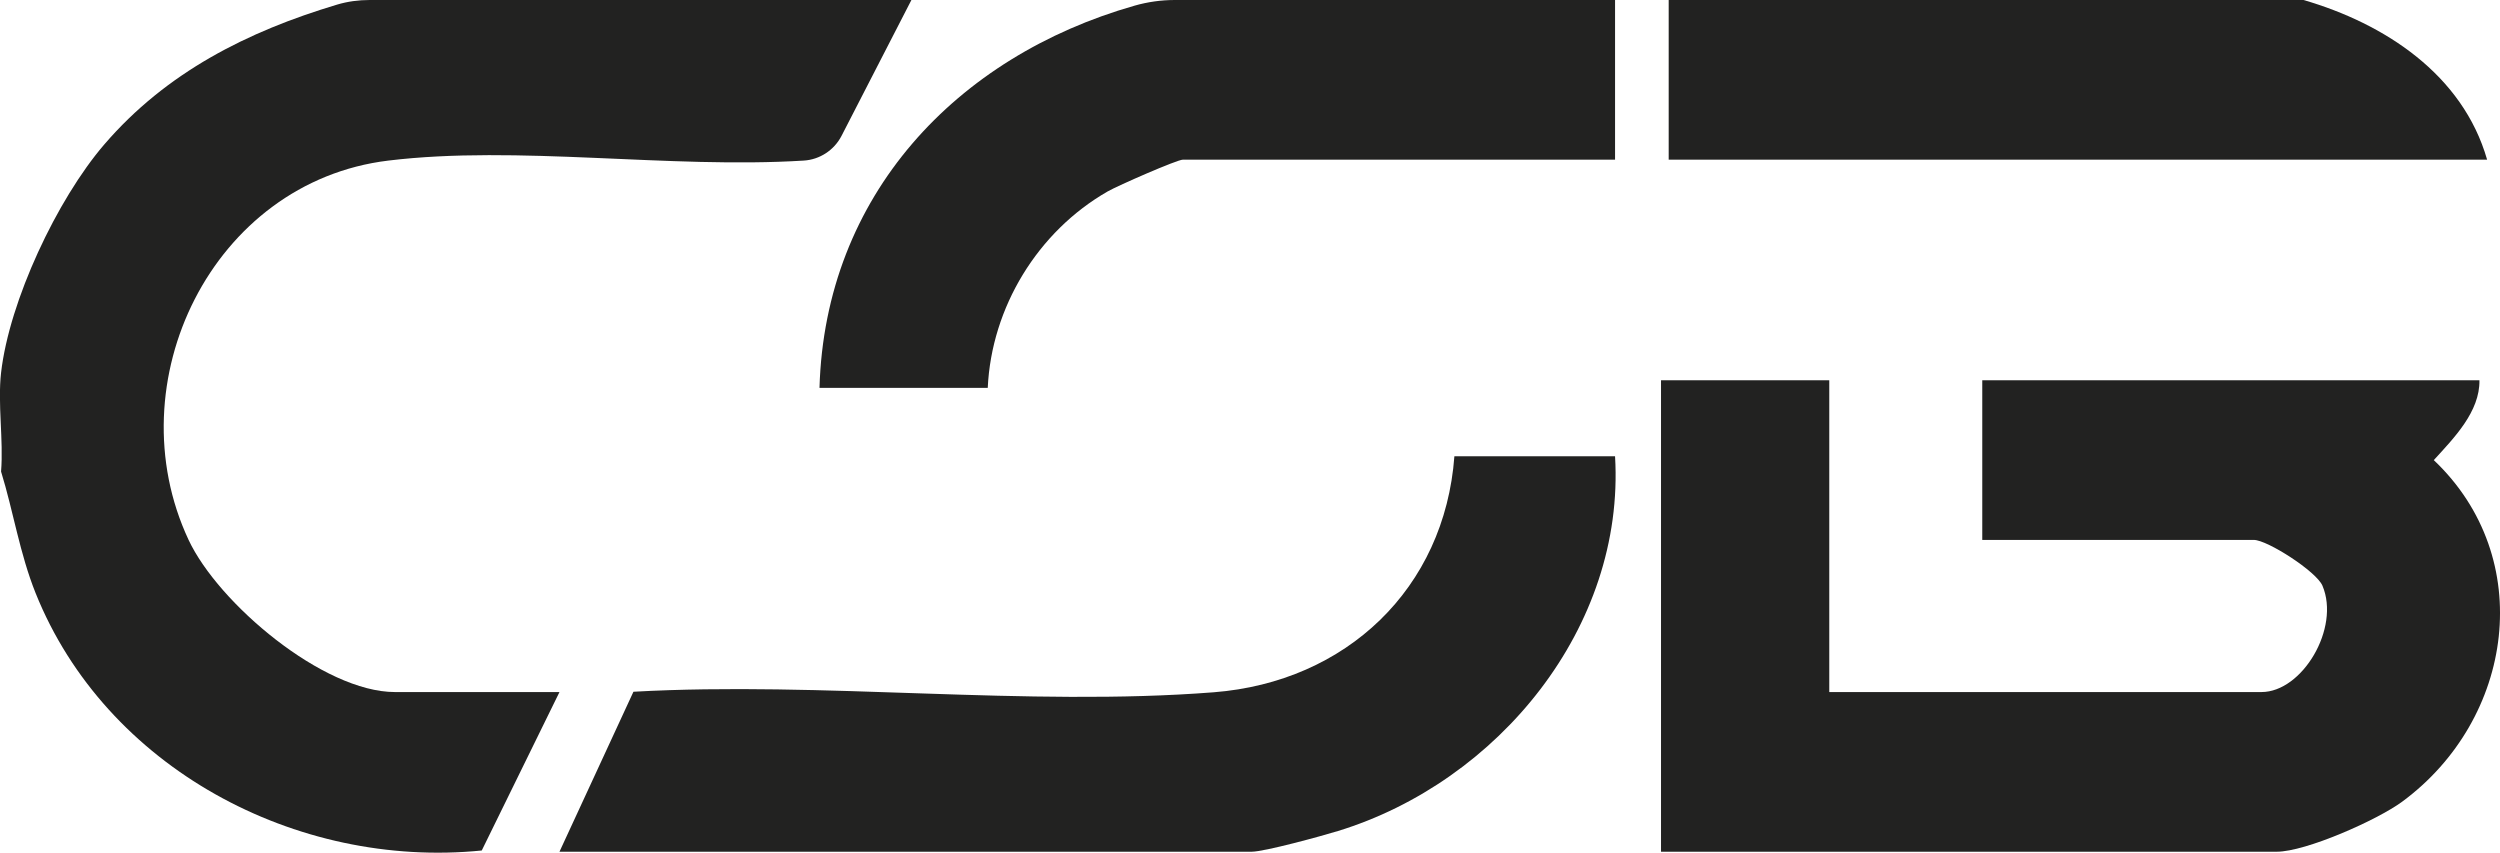 <?xml version="1.0" encoding="UTF-8"?>
<svg id="Livello_1" xmlns="http://www.w3.org/2000/svg" version="1.1" viewBox="0 0 325.84 111.13">
  <!-- Generator: Adobe Illustrator 29.7.0, SVG Export Plug-In . SVG Version: 2.1.1 Build 138)  -->
  <defs>
    <style>
      .st0 {
        fill: #222221;
      }
    </style>
  </defs>
  <path class="st0" d="M118.79,0l-9.11,17.71c-.96,1.86-2.83,3.09-4.92,3.22-17.5,1.09-37.34-2.04-54.15,0-22.95,2.78-35.65,28.91-26.03,49.44,3.88,8.27,17.54,19.83,26.91,19.83h21.43l-10.13,20.65c-24.21,2.43-49.03-10.81-58.15-33.55-2.07-5.17-2.88-10.57-4.5-15.84.33-4.14-.46-8.84,0-12.88,1.07-9.36,7.3-22.6,13.45-29.75C21.67,9.43,32.25,4.1,43.94.6c1.37-.41,2.8-.6,4.23-.6h70.62Z"/>
  <path class="st0" d="M210.5,0v20.81h-56.33c-.75,0-8.47,3.38-9.8,4.14-9.12,5.23-15.14,15.11-15.63,25.6h-21.93c.72-25.08,17.83-43.18,41.06-49.81,1.71-.49,3.48-.74,5.26-.74h57.37Z"/>
  <path class="st0" d="M300.23,0c10.59,3.08,20.75,9.72,23.93,20.81h-106.67V0h82.75Z"/>
  <path class="st0" d="M238.42,49.56v40.64h56.33c5.32,0,10.29-8.33,7.95-13.86-.78-1.85-7.18-5.97-8.95-5.97h-35.39v-20.81h64.8c.07,4.1-3.33,7.54-5.95,10.41,13.46,12.76,10.48,33.75-4.11,44.51-3.25,2.4-12.58,6.53-16.36,6.53h-80.25v-61.45h21.93Z"/>
  <path class="st0" d="M210.5,59.47c1.32,22.27-15.24,42.43-36.11,48.84-2.15.66-9.6,2.7-11.25,2.7h-90.22l9.64-20.85c24.56-1.38,51.34,1.97,75.63.07,17.27-1.35,30.09-13.52,31.37-30.76h20.94Z"/>
</svg>